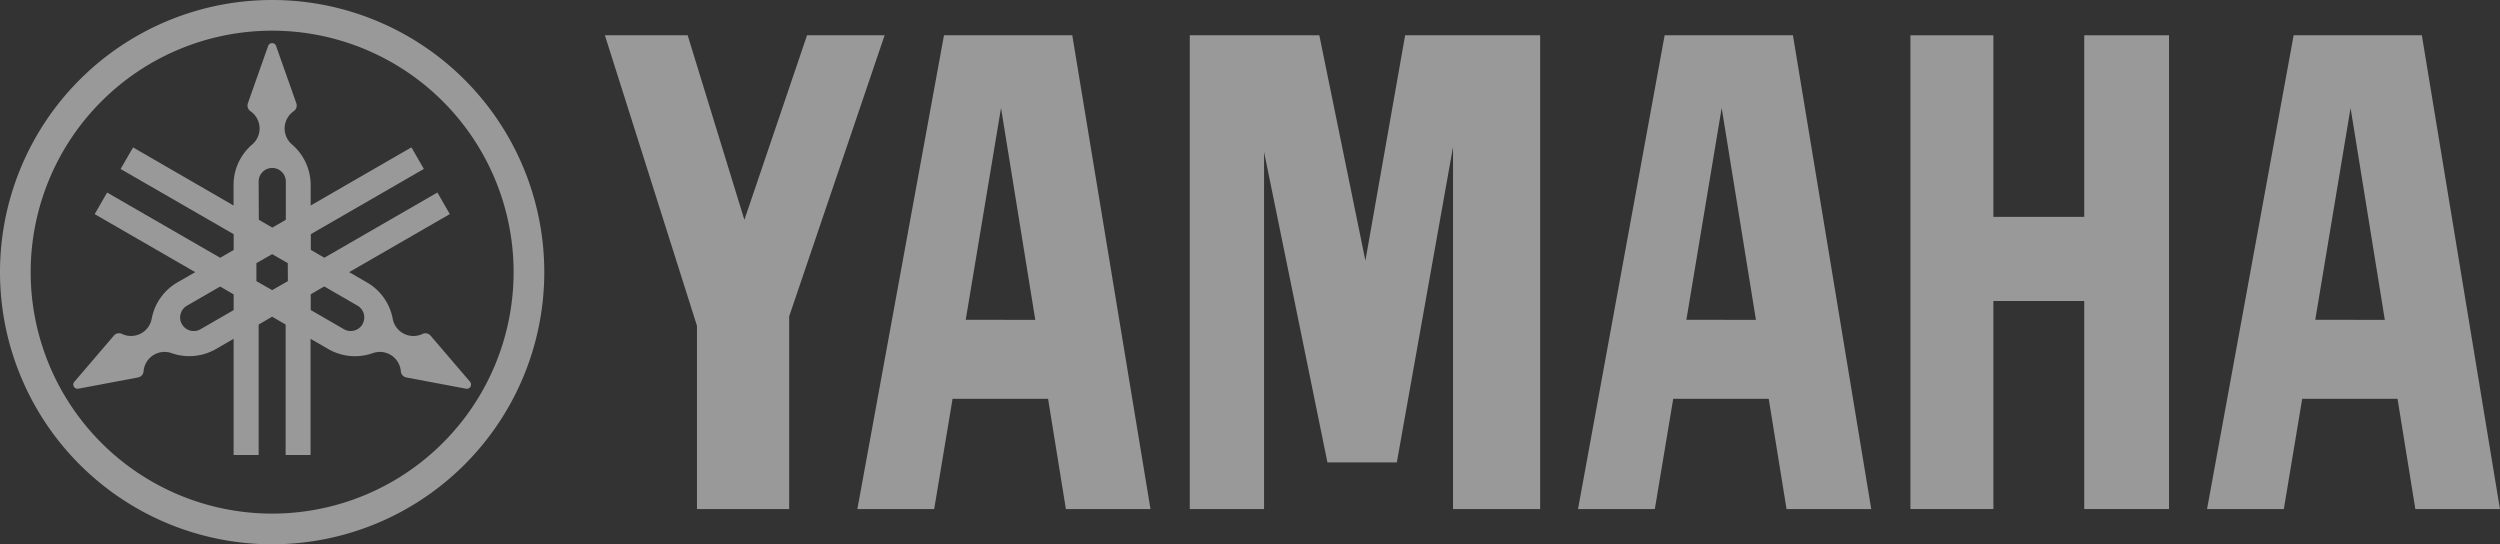 <svg id="Calque_1" data-name="Calque 1" xmlns="http://www.w3.org/2000/svg" viewBox="0 0 1111.56 242.02"><rect x="0" y="0" width="1111.56" height="242.02" fill="#333333" stroke="none"/><defs><style>.cls-1{opacity:0.5;}.cls-2{fill:#fff;}</style></defs><g id="layer1" class="cls-1"><g id="switch29"><g id="g27"><g id="レイヤー_1" data-name="レイヤー 1"><g id="g24"><g id="g8"><path id="path4" class="cls-2" d="M121,0A121,121,0,1,0,242,121,121,121,0,0,0,121,0Zm0,228.36A107.36,107.36,0,1,1,228.36,121,107.36,107.36,0,0,1,121,228.36Z"/><path id="path6" class="cls-2" d="M209,169.74l-17.57-20.51a3.2,3.2,0,0,0-.77-.64,3.05,3.05,0,0,0-2.83-.1h0a9.36,9.36,0,0,1-13.21-6.72h0a23.7,23.7,0,0,0-11.48-16.21L155.24,121,200,95.19l-5.53-9.59-50.27,29-6-3.49v-7l50.26-29-5.53-9.59L138.13,91.37V82.29a23.73,23.73,0,0,0-8.3-18.05h0a9.35,9.35,0,0,1,.78-14.81,3,3,0,0,0,1.31-2.5,2.92,2.92,0,0,0-.16-1l-9-25.47a1.87,1.87,0,0,0-3.55,0l-9,25.47a2.92,2.92,0,0,0-.16,1,3,3,0,0,0,1.31,2.5h0a9.35,9.35,0,0,1,.78,14.81,23.69,23.69,0,0,0-8.3,18.05v9.08L59.17,65.54l-5.54,9.59,50.27,29v7l-6,3.48-50.27-29-5.53,9.59L86.79,121l-7.87,4.54a23.7,23.7,0,0,0-11.48,16.21h0a9.35,9.35,0,0,1-13.21,6.72h0a3,3,0,0,0-3.59.74L33.07,169.74a1.88,1.88,0,0,0-.22,2.18,1.91,1.91,0,0,0,2,.9l26.55-5a3.18,3.18,0,0,0,.93-.35,3.06,3.06,0,0,0,1.51-2.4A9.35,9.35,0,0,1,76.26,157,23.72,23.72,0,0,0,96,155.19l7.87-4.54V202.3H115v-58l6-3.49,6,3.49v58h11.08V150.65l7.86,4.53A23.69,23.69,0,0,0,165.78,157a9.36,9.36,0,0,1,12.44,8.08,3,3,0,0,0,1.5,2.39,2.92,2.92,0,0,0,.93.35l26.55,5a1.89,1.89,0,0,0,2-.9,1.92,1.92,0,0,0-.23-2.17ZM103.9,137.87l-14.77,8.52a6,6,0,1,1-6-10.47l14.76-8.52,6,3.49v7ZM115,80.72a6,6,0,1,1,12.08,0v17l-6,3.48-6-3.48ZM128,125,121,129l-7-4v-8l7-4,6.95,4Zm33.18,19.16a6.06,6.06,0,0,1-8.26,2.21l-14.76-8.53v-7l6-3.49,14.76,8.52A6.06,6.06,0,0,1,161.14,144.18Z"/></g><g id="g22"><polygon id="polygon10" class="cls-2" points="926.7 96.43 886.31 96.43 886.31 15.69 849.42 15.69 849.42 226.33 886.31 226.33 886.31 133.83 926.7 133.83 926.7 226.33 964.4 226.33 964.4 15.69 926.7 15.69 926.7 96.43"/><polygon id="polygon12" class="cls-2" points="268.95 15.69 309.89 144.85 309.89 226.33 350.88 226.33 350.88 140.67 393.32 15.69 358.83 15.69 330.97 97.75 305.75 15.69 268.95 15.69"/><polygon id="polygon14" class="cls-2" points="624.76 15.69 607.09 115.89 586.6 15.69 529 15.69 529 226.33 562.03 226.33 562.03 67.55 590.21 205.59 621.06 205.59 646.05 65.31 646.05 226.33 684.78 226.33 684.78 15.69 624.76 15.69"/><path id="path16" class="cls-2" d="M1076.81,15.69h-57l-38.5,210.64h34.14l8.16-49H1066l7.92,49h37.61ZM1029.42,142.2,1045.12,48l15.23,94.21Z"/><path id="path18" class="cls-2" d="M740.14,15.69,701.63,226.33h34.15l8.17-49h42.47l7.92,49H832L797.18,15.69ZM749.8,142.2,765.5,48l15.23,94.21Z"/><path id="path20" class="cls-2" d="M419.72,15.69,381.21,226.33h34.15l8.17-49H466l7.92,49h37.61L476.76,15.69Zm9.66,126.51L445.08,48l15.23,94.21Z"/></g></g></g></g></g></g></svg>